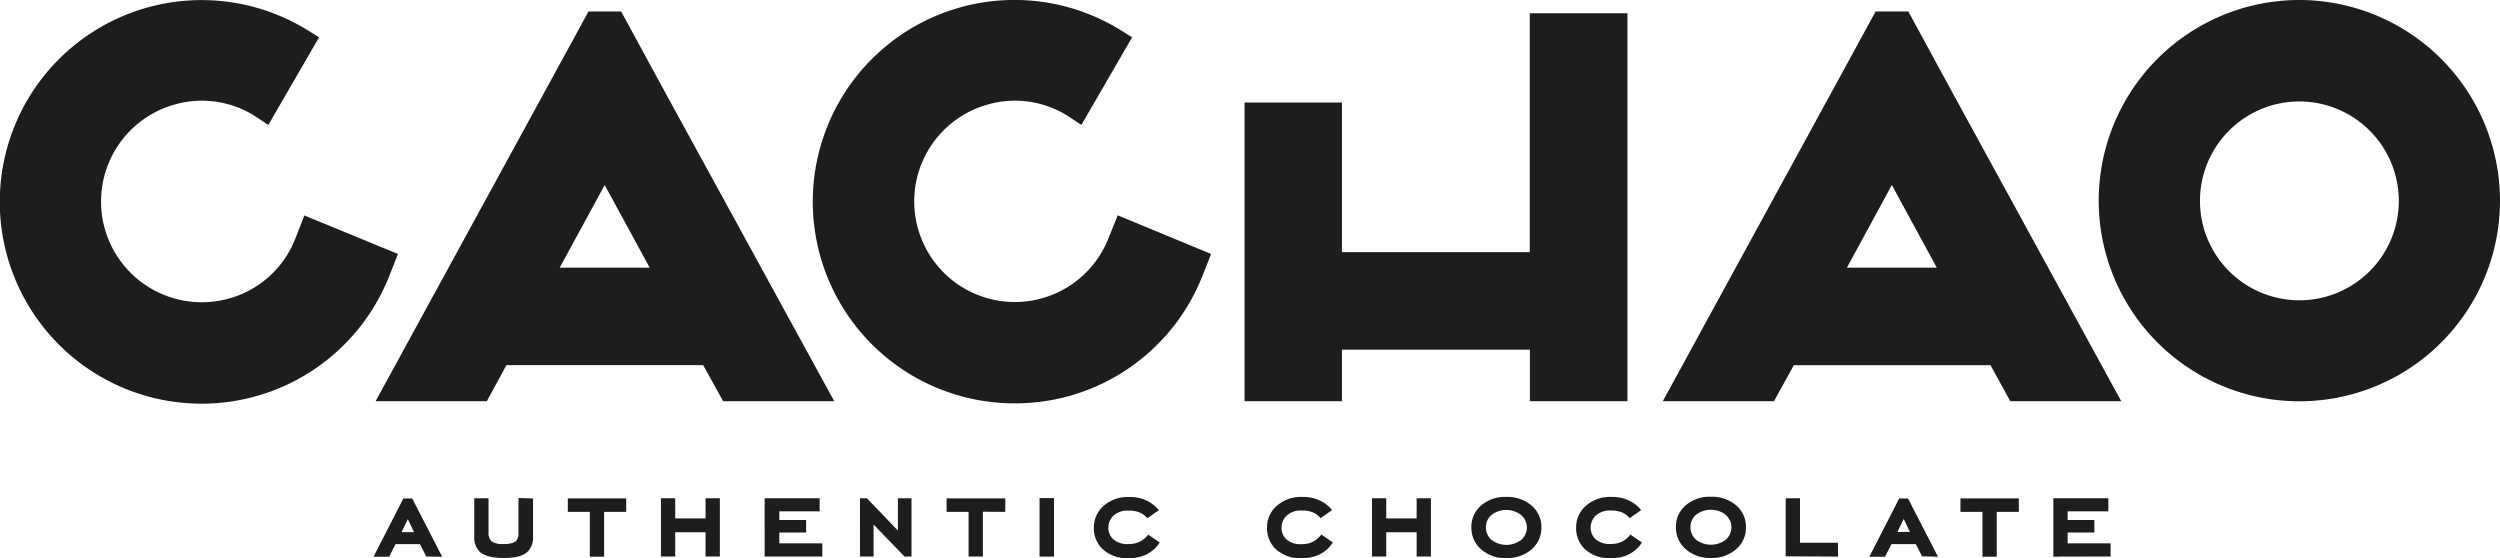 <svg viewBox="0 0 542.13 121.04" xmlns="http://www.w3.org/2000/svg"><defs><style>.cls-1{isolation:isolate;}.cls-2{fill:#1d1d1b;mix-blend-mode:difference;}</style></defs><g class="cls-1"><g data-sanitized-data-name="Capa 2" data-name="Capa 2" id="Capa_2"><g data-sanitized-data-name="Capa 1" data-name="Capa 1" id="Capa_1-2"><path d="M498.62,0a43.51,43.51,0,1,0,43.51,43.51A43.56,43.56,0,0,0,498.62,0Zm21.57,43.51A21.56,21.56,0,1,1,498.62,22,21.59,21.59,0,0,1,520.19,43.51ZM352.92,2.88V87H331.76V75.82H291V87H269.88V22.23H291V54.67h40.73V2.88ZM86.3,55.07l-2,5.07A43.76,43.76,0,1,1,66.92,6.68l2.27,1.41-11,19-2.45-1.62a21.48,21.48,0,0,0-17.63-2.87A21.82,21.82,0,1,0,49.4,64.8,21.59,21.59,0,0,0,64,51.85h0l2-5.13Zm176.33,0-2,5.07A43.7,43.7,0,0,1,231.4,86,44.38,44.38,0,0,1,220,87.47,43.74,43.74,0,1,1,243.24,6.68l2.26,1.41-11,19-2.44-1.62a21.46,21.46,0,0,0-17.64-2.87,21.82,21.82,0,1,0,25.9,29.21h0l2.06-5.12ZM144.41,20.34h0L134.69,2.48h-7.07L116.54,22.77h0L81.45,87h24.12l4.25-7.82h42.67L156.81,87h24.1Zm-3.52,37.71H121.37l9.76-17.93ZM423.53,20.34h0L413.82,2.48h-7.08L360.58,87h24.11L389,79.2h42.66L435.93,87H460ZM420,58.05H400.5l9.75-17.93ZM92.44,120.68,91.06,118H85.77l-1.38,2.73H81l6.47-12.63h1.92l6.5,12.63Zm-4-8.11-1.36,2.82h2.71Zm27.15-4.48v8.38a4.17,4.17,0,0,1-1.24,3.22Q113,121,109.25,121t-5.2-1.35a4.18,4.18,0,0,1-1.21-3.22v-8.38h3.1v7.39a2.54,2.54,0,0,0,.7,2,4.43,4.43,0,0,0,2.55.53,4.87,4.87,0,0,0,2.55-.51,2.33,2.33,0,0,0,.69-1.92v-7.54ZM131,111v9.71h-3.1V111h-4.77v-2.92h12.66V111ZM153,120.68v-5.26h-6.58v5.26h-3.09V108.05h3.09v4.36H153v-4.36h3.1v12.63Zm12.81,0V108.05h11.93v2.83H169v1.89h5.81v2.71H169v2.34h9.32v2.86Zm30.33,0-6.7-6.94v6.94h-2.95V108.05H188l6.71,7v-7h2.95v12.63Zm17-9.71v9.71h-3.1V111h-4.77v-2.92H218V111Zm12.29,9.74V108h3.13v12.69ZM249,115.93l2.49,1.71a7.41,7.41,0,0,1-2.94,2.62,8.8,8.8,0,0,1-3.82.78,7.69,7.69,0,0,1-5.8-2.13,6.22,6.22,0,0,1-1.72-4.51A6.13,6.13,0,0,1,239,110a7.87,7.87,0,0,1,5.86-2.22,8.4,8.4,0,0,1,3.95.86,7.28,7.28,0,0,1,2.49,2l-2.49,1.74a4.57,4.57,0,0,0-1.62-1.23,6,6,0,0,0-2.44-.42,4.49,4.49,0,0,0-3.4,1.2,3.57,3.57,0,0,0-1,2.47,3.35,3.35,0,0,0,1.11,2.58,4.67,4.67,0,0,0,3.31,1,5.25,5.25,0,0,0,2.49-.57A5.69,5.69,0,0,0,249,115.93Zm37.55,0,2.49,1.71a7.41,7.41,0,0,1-2.94,2.62,8.82,8.82,0,0,1-3.83.78,7.69,7.69,0,0,1-5.79-2.13,6.22,6.22,0,0,1-1.72-4.51,6.13,6.13,0,0,1,1.8-4.42,7.87,7.87,0,0,1,5.86-2.22,8.4,8.4,0,0,1,3.95.86,7.28,7.28,0,0,1,2.49,2l-2.49,1.74a4.57,4.57,0,0,0-1.62-1.23,6,6,0,0,0-2.44-.42,4.47,4.47,0,0,0-3.4,1.2,3.57,3.57,0,0,0-1,2.47A3.35,3.35,0,0,0,279,117a4.67,4.67,0,0,0,3.31,1,5.25,5.25,0,0,0,2.49-.57A5.69,5.69,0,0,0,286.52,115.93Zm20.65,4.75v-5.26h-6.59v5.26h-3.09V108.05h3.09v4.36h6.59v-4.36h3.1v12.63Zm19.44.36a7.87,7.87,0,0,1-5.44-1.91,6.13,6.13,0,0,1-2.13-4.76,6,6,0,0,1,2.12-4.75,7.87,7.87,0,0,1,5.45-1.86,8,8,0,0,1,5.47,1.86,6,6,0,0,1,2.14,4.75,6.12,6.12,0,0,1-2.14,4.78A7.93,7.93,0,0,1,326.61,121Zm3.23-9.36a5.28,5.28,0,0,0-6.45,0,3.47,3.47,0,0,0-1.2,2.65,3.54,3.54,0,0,0,1.2,2.73,5.32,5.32,0,0,0,6.48,0,3.58,3.58,0,0,0,1.2-2.71A3.46,3.46,0,0,0,329.84,111.68Zm23.71,4.25,2.49,1.71a7.41,7.41,0,0,1-2.94,2.62,8.82,8.82,0,0,1-3.83.78,7.69,7.69,0,0,1-5.79-2.13,6.22,6.22,0,0,1-1.72-4.51,6.13,6.13,0,0,1,1.8-4.42,7.87,7.87,0,0,1,5.86-2.22,8.4,8.4,0,0,1,3.95.86,7.28,7.28,0,0,1,2.49,2l-2.49,1.74a4.57,4.57,0,0,0-1.62-1.23,6,6,0,0,0-2.44-.42,4.49,4.49,0,0,0-3.4,1.2,3.57,3.57,0,0,0-1,2.47,3.35,3.35,0,0,0,1.11,2.58,4.67,4.67,0,0,0,3.31,1,5.25,5.25,0,0,0,2.49-.57A5.69,5.69,0,0,0,353.55,115.93ZM371,121a7.87,7.87,0,0,1-5.44-1.91,6.13,6.13,0,0,1-2.13-4.76,6,6,0,0,1,2.12-4.75,7.87,7.87,0,0,1,5.45-1.86,8,8,0,0,1,5.47,1.86,6,6,0,0,1,2.14,4.75,6.12,6.12,0,0,1-2.14,4.78A7.93,7.93,0,0,1,371,121Zm3.23-9.36a5.28,5.28,0,0,0-6.45,0,3.47,3.47,0,0,0-1.2,2.65,3.54,3.54,0,0,0,1.2,2.73,5.32,5.32,0,0,0,6.48,0,3.58,3.58,0,0,0,1.2-2.71A3.46,3.46,0,0,0,374.24,111.68Zm13,9V108.05h3.1v9.65h8.24v3Zm29.59,0L415.44,118h-5.28l-1.39,2.73h-3.4l6.47-12.63h1.92l6.5,12.63Zm-4-8.11-1.35,2.82h2.7ZM433,111v9.71h-3.1V111h-4.77v-2.92h12.66V111Zm12.27,9.71V108.05h11.93v2.83h-8.83v1.89h5.8v2.71h-5.8v2.34h9.32v2.86Z" class="cls-2"></path></g></g></g></svg>